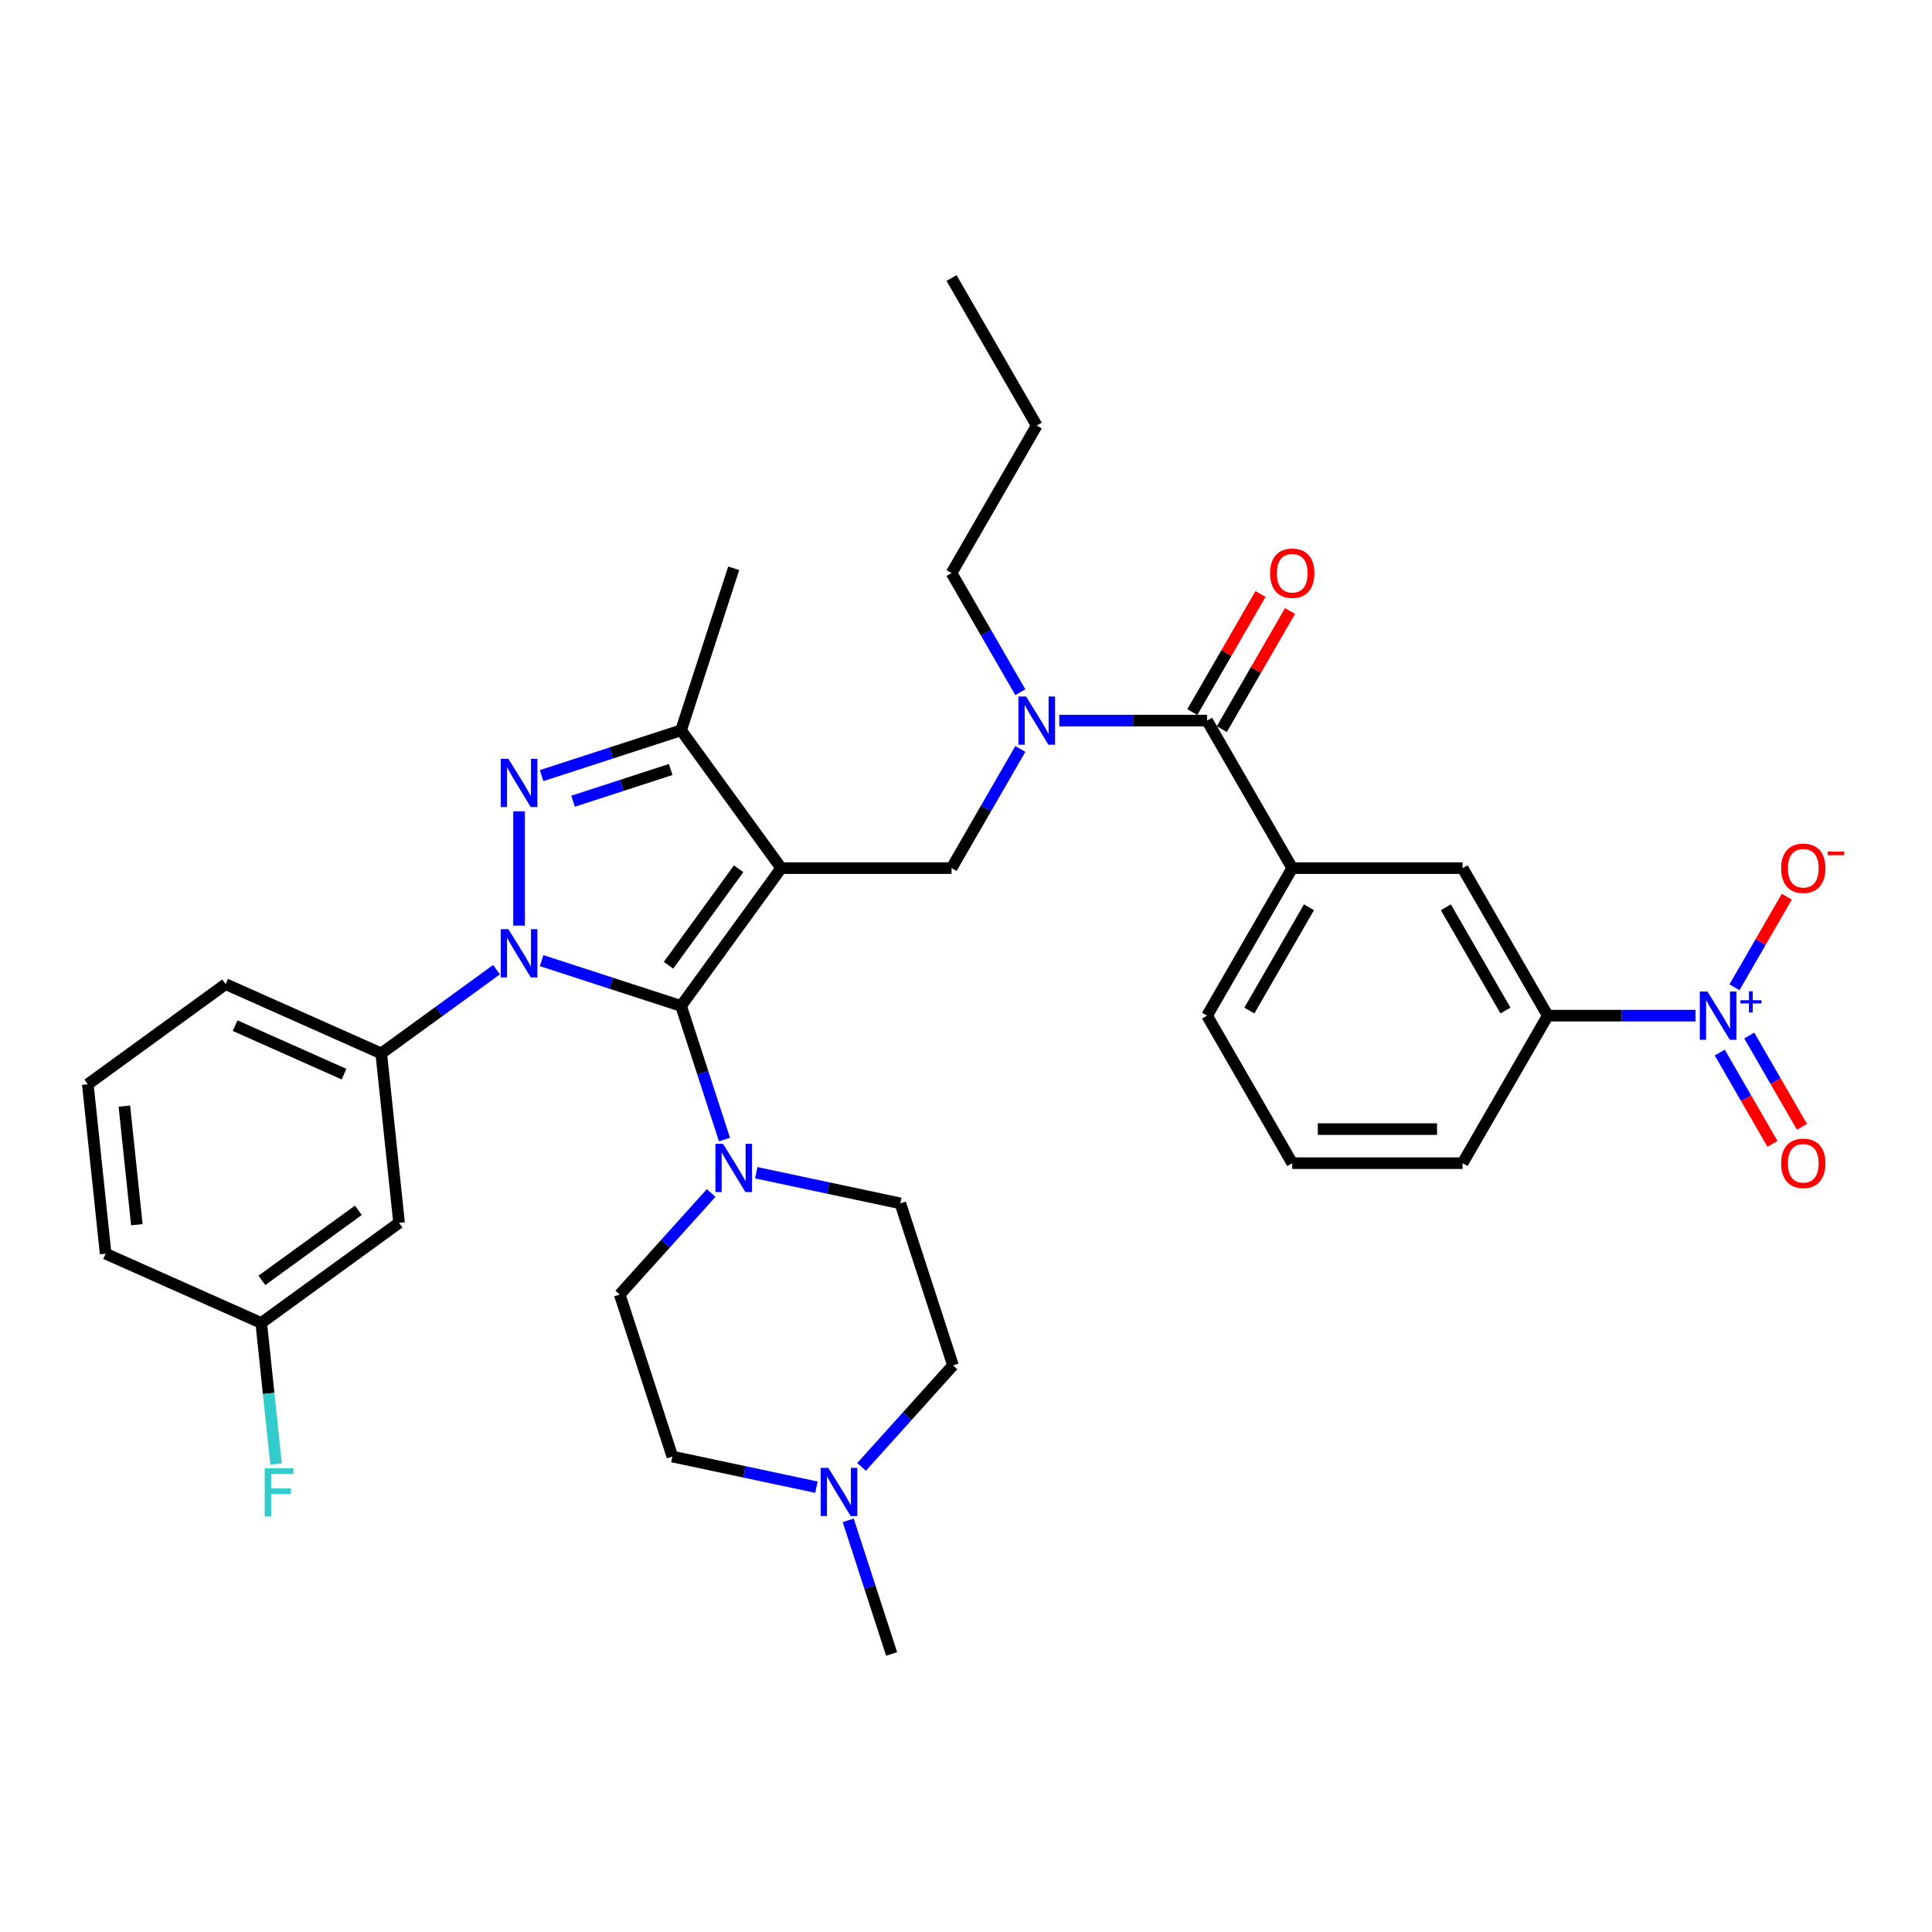 <?xml version='1.0' encoding='iso-8859-1'?>
<svg version='1.1' baseProfile='full'
              xmlns='http://www.w3.org/2000/svg'
                      xmlns:rdkit='http://www.rdkit.org/xml'
                      xmlns:xlink='http://www.w3.org/1999/xlink'
                  xml:space='preserve'
width='1000px' height='1000px' viewBox='0 0 1000 1000'>
<!-- END OF HEADER -->
<rect style='opacity:1.0;fill:#FFFFFF;stroke:none' width='1000' height='1000' x='0' y='0'> </rect>
<path class='bond-0' d='M 877.617,525.698 L 839.368,525.698' style='fill:none;fill-rule:evenodd;stroke:#0000FF;stroke-width:6px;stroke-linecap:butt;stroke-linejoin:miter;stroke-opacity:1' />
<path class='bond-0' d='M 839.368,525.698 L 801.12,525.698' style='fill:none;fill-rule:evenodd;stroke:#000000;stroke-width:6px;stroke-linecap:butt;stroke-linejoin:miter;stroke-opacity:1' />
<path class='bond-1' d='M 890.136,544.796 L 903.78,568.427' style='fill:none;fill-rule:evenodd;stroke:#0000FF;stroke-width:6px;stroke-linecap:butt;stroke-linejoin:miter;stroke-opacity:1' />
<path class='bond-1' d='M 903.78,568.427 L 917.423,592.059' style='fill:none;fill-rule:evenodd;stroke:#FF0000;stroke-width:6px;stroke-linecap:butt;stroke-linejoin:miter;stroke-opacity:1' />
<path class='bond-1' d='M 905.408,535.979 L 919.051,559.61' style='fill:none;fill-rule:evenodd;stroke:#0000FF;stroke-width:6px;stroke-linecap:butt;stroke-linejoin:miter;stroke-opacity:1' />
<path class='bond-1' d='M 919.051,559.61 L 932.695,583.242' style='fill:none;fill-rule:evenodd;stroke:#FF0000;stroke-width:6px;stroke-linecap:butt;stroke-linejoin:miter;stroke-opacity:1' />
<path class='bond-2' d='M 897.772,511.009 L 911.303,487.571' style='fill:none;fill-rule:evenodd;stroke:#0000FF;stroke-width:6px;stroke-linecap:butt;stroke-linejoin:miter;stroke-opacity:1' />
<path class='bond-2' d='M 911.303,487.571 L 924.835,464.134' style='fill:none;fill-rule:evenodd;stroke:#FF0000;stroke-width:6px;stroke-linecap:butt;stroke-linejoin:miter;stroke-opacity:1' />
<path class='bond-3' d='M 528.125,387.67 L 510.323,418.505' style='fill:none;fill-rule:evenodd;stroke:#0000FF;stroke-width:6px;stroke-linecap:butt;stroke-linejoin:miter;stroke-opacity:1' />
<path class='bond-3' d='M 510.323,418.505 L 492.52,449.339' style='fill:none;fill-rule:evenodd;stroke:#000000;stroke-width:6px;stroke-linecap:butt;stroke-linejoin:miter;stroke-opacity:1' />
<path class='bond-4' d='M 548.28,372.981 L 586.528,372.981' style='fill:none;fill-rule:evenodd;stroke:#0000FF;stroke-width:6px;stroke-linecap:butt;stroke-linejoin:miter;stroke-opacity:1' />
<path class='bond-4' d='M 586.528,372.981 L 624.777,372.981' style='fill:none;fill-rule:evenodd;stroke:#000000;stroke-width:6px;stroke-linecap:butt;stroke-linejoin:miter;stroke-opacity:1' />
<path class='bond-5' d='M 528.125,358.291 L 510.323,327.457' style='fill:none;fill-rule:evenodd;stroke:#0000FF;stroke-width:6px;stroke-linecap:butt;stroke-linejoin:miter;stroke-opacity:1' />
<path class='bond-5' d='M 510.323,327.457 L 492.52,296.622' style='fill:none;fill-rule:evenodd;stroke:#000000;stroke-width:6px;stroke-linecap:butt;stroke-linejoin:miter;stroke-opacity:1' />
<path class='bond-6' d='M 632.413,377.389 L 650.063,346.819' style='fill:none;fill-rule:evenodd;stroke:#000000;stroke-width:6px;stroke-linecap:butt;stroke-linejoin:miter;stroke-opacity:1' />
<path class='bond-6' d='M 650.063,346.819 L 667.712,316.249' style='fill:none;fill-rule:evenodd;stroke:#FF0000;stroke-width:6px;stroke-linecap:butt;stroke-linejoin:miter;stroke-opacity:1' />
<path class='bond-6' d='M 617.141,368.572 L 634.791,338.002' style='fill:none;fill-rule:evenodd;stroke:#000000;stroke-width:6px;stroke-linecap:butt;stroke-linejoin:miter;stroke-opacity:1' />
<path class='bond-6' d='M 634.791,338.002 L 652.441,307.432' style='fill:none;fill-rule:evenodd;stroke:#FF0000;stroke-width:6px;stroke-linecap:butt;stroke-linejoin:miter;stroke-opacity:1' />
<path class='bond-7' d='M 624.777,372.981 L 668.863,449.339' style='fill:none;fill-rule:evenodd;stroke:#000000;stroke-width:6px;stroke-linecap:butt;stroke-linejoin:miter;stroke-opacity:1' />
<path class='bond-8' d='M 801.12,525.698 L 757.034,449.339' style='fill:none;fill-rule:evenodd;stroke:#000000;stroke-width:6px;stroke-linecap:butt;stroke-linejoin:miter;stroke-opacity:1' />
<path class='bond-8' d='M 779.235,523.061 L 748.375,469.61' style='fill:none;fill-rule:evenodd;stroke:#000000;stroke-width:6px;stroke-linecap:butt;stroke-linejoin:miter;stroke-opacity:1' />
<path class='bond-9' d='M 801.12,525.698 L 757.034,602.057' style='fill:none;fill-rule:evenodd;stroke:#000000;stroke-width:6px;stroke-linecap:butt;stroke-linejoin:miter;stroke-opacity:1' />
<path class='bond-10' d='M 668.863,449.339 L 757.034,449.339' style='fill:none;fill-rule:evenodd;stroke:#000000;stroke-width:6px;stroke-linecap:butt;stroke-linejoin:miter;stroke-opacity:1' />
<path class='bond-11' d='M 668.863,449.339 L 624.777,525.698' style='fill:none;fill-rule:evenodd;stroke:#000000;stroke-width:6px;stroke-linecap:butt;stroke-linejoin:miter;stroke-opacity:1' />
<path class='bond-11' d='M 677.522,469.61 L 646.662,523.061' style='fill:none;fill-rule:evenodd;stroke:#000000;stroke-width:6px;stroke-linecap:butt;stroke-linejoin:miter;stroke-opacity:1' />
<path class='bond-12' d='M 268.667,419.943 L 268.667,479.103' style='fill:none;fill-rule:evenodd;stroke:#0000FF;stroke-width:6px;stroke-linecap:butt;stroke-linejoin:miter;stroke-opacity:1' />
<path class='bond-13' d='M 280.341,401.461 L 316.432,389.734' style='fill:none;fill-rule:evenodd;stroke:#0000FF;stroke-width:6px;stroke-linecap:butt;stroke-linejoin:miter;stroke-opacity:1' />
<path class='bond-13' d='M 316.432,389.734 L 352.523,378.007' style='fill:none;fill-rule:evenodd;stroke:#000000;stroke-width:6px;stroke-linecap:butt;stroke-linejoin:miter;stroke-opacity:1' />
<path class='bond-13' d='M 296.618,414.714 L 321.881,406.505' style='fill:none;fill-rule:evenodd;stroke:#0000FF;stroke-width:6px;stroke-linecap:butt;stroke-linejoin:miter;stroke-opacity:1' />
<path class='bond-13' d='M 321.881,406.505 L 347.145,398.296' style='fill:none;fill-rule:evenodd;stroke:#000000;stroke-width:6px;stroke-linecap:butt;stroke-linejoin:miter;stroke-opacity:1' />
<path class='bond-14' d='M 280.341,497.218 L 316.432,508.945' style='fill:none;fill-rule:evenodd;stroke:#0000FF;stroke-width:6px;stroke-linecap:butt;stroke-linejoin:miter;stroke-opacity:1' />
<path class='bond-14' d='M 316.432,508.945 L 352.523,520.671' style='fill:none;fill-rule:evenodd;stroke:#000000;stroke-width:6px;stroke-linecap:butt;stroke-linejoin:miter;stroke-opacity:1' />
<path class='bond-15' d='M 256.993,501.907 L 227.164,523.579' style='fill:none;fill-rule:evenodd;stroke:#0000FF;stroke-width:6px;stroke-linecap:butt;stroke-linejoin:miter;stroke-opacity:1' />
<path class='bond-15' d='M 227.164,523.579 L 197.335,545.251' style='fill:none;fill-rule:evenodd;stroke:#000000;stroke-width:6px;stroke-linecap:butt;stroke-linejoin:miter;stroke-opacity:1' />
<path class='bond-16' d='M 352.523,520.671 L 404.349,449.339' style='fill:none;fill-rule:evenodd;stroke:#000000;stroke-width:6px;stroke-linecap:butt;stroke-linejoin:miter;stroke-opacity:1' />
<path class='bond-16' d='M 346.031,499.606 L 382.309,449.674' style='fill:none;fill-rule:evenodd;stroke:#000000;stroke-width:6px;stroke-linecap:butt;stroke-linejoin:miter;stroke-opacity:1' />
<path class='bond-17' d='M 352.523,520.671 L 363.76,555.255' style='fill:none;fill-rule:evenodd;stroke:#000000;stroke-width:6px;stroke-linecap:butt;stroke-linejoin:miter;stroke-opacity:1' />
<path class='bond-17' d='M 363.76,555.255 L 374.997,589.838' style='fill:none;fill-rule:evenodd;stroke:#0000FF;stroke-width:6px;stroke-linecap:butt;stroke-linejoin:miter;stroke-opacity:1' />
<path class='bond-18' d='M 404.349,449.339 L 352.523,378.007' style='fill:none;fill-rule:evenodd;stroke:#000000;stroke-width:6px;stroke-linecap:butt;stroke-linejoin:miter;stroke-opacity:1' />
<path class='bond-19' d='M 404.349,449.339 L 492.52,449.339' style='fill:none;fill-rule:evenodd;stroke:#000000;stroke-width:6px;stroke-linecap:butt;stroke-linejoin:miter;stroke-opacity:1' />
<path class='bond-20' d='M 352.523,378.007 L 379.769,294.151' style='fill:none;fill-rule:evenodd;stroke:#000000;stroke-width:6px;stroke-linecap:butt;stroke-linejoin:miter;stroke-opacity:1' />
<path class='bond-21' d='M 197.335,545.251 L 116.787,509.388' style='fill:none;fill-rule:evenodd;stroke:#000000;stroke-width:6px;stroke-linecap:butt;stroke-linejoin:miter;stroke-opacity:1' />
<path class='bond-21' d='M 178.08,555.981 L 121.696,530.877' style='fill:none;fill-rule:evenodd;stroke:#000000;stroke-width:6px;stroke-linecap:butt;stroke-linejoin:miter;stroke-opacity:1' />
<path class='bond-22' d='M 197.335,545.251 L 206.552,632.939' style='fill:none;fill-rule:evenodd;stroke:#000000;stroke-width:6px;stroke-linecap:butt;stroke-linejoin:miter;stroke-opacity:1' />
<path class='bond-23' d='M 116.787,509.388 L 45.455,561.214' style='fill:none;fill-rule:evenodd;stroke:#000000;stroke-width:6px;stroke-linecap:butt;stroke-linejoin:miter;stroke-opacity:1' />
<path class='bond-24' d='M 45.455,561.214 L 54.671,648.902' style='fill:none;fill-rule:evenodd;stroke:#000000;stroke-width:6px;stroke-linecap:butt;stroke-linejoin:miter;stroke-opacity:1' />
<path class='bond-24' d='M 64.375,572.524 L 70.826,633.906' style='fill:none;fill-rule:evenodd;stroke:#000000;stroke-width:6px;stroke-linecap:butt;stroke-linejoin:miter;stroke-opacity:1' />
<path class='bond-25' d='M 54.671,648.902 L 135.219,684.765' style='fill:none;fill-rule:evenodd;stroke:#000000;stroke-width:6px;stroke-linecap:butt;stroke-linejoin:miter;stroke-opacity:1' />
<path class='bond-26' d='M 135.219,684.765 L 206.552,632.939' style='fill:none;fill-rule:evenodd;stroke:#000000;stroke-width:6px;stroke-linecap:butt;stroke-linejoin:miter;stroke-opacity:1' />
<path class='bond-26' d='M 135.554,662.725 L 185.487,626.447' style='fill:none;fill-rule:evenodd;stroke:#000000;stroke-width:6px;stroke-linecap:butt;stroke-linejoin:miter;stroke-opacity:1' />
<path class='bond-27' d='M 135.219,684.765 L 139.056,721.264' style='fill:none;fill-rule:evenodd;stroke:#000000;stroke-width:6px;stroke-linecap:butt;stroke-linejoin:miter;stroke-opacity:1' />
<path class='bond-27' d='M 139.056,721.264 L 142.892,757.764' style='fill:none;fill-rule:evenodd;stroke:#33CCCC;stroke-width:6px;stroke-linecap:butt;stroke-linejoin:miter;stroke-opacity:1' />
<path class='bond-28' d='M 368.096,617.492 L 344.433,643.772' style='fill:none;fill-rule:evenodd;stroke:#0000FF;stroke-width:6px;stroke-linecap:butt;stroke-linejoin:miter;stroke-opacity:1' />
<path class='bond-28' d='M 344.433,643.772 L 320.771,670.051' style='fill:none;fill-rule:evenodd;stroke:#000000;stroke-width:6px;stroke-linecap:butt;stroke-linejoin:miter;stroke-opacity:1' />
<path class='bond-29' d='M 391.443,607.009 L 428.729,614.934' style='fill:none;fill-rule:evenodd;stroke:#0000FF;stroke-width:6px;stroke-linecap:butt;stroke-linejoin:miter;stroke-opacity:1' />
<path class='bond-29' d='M 428.729,614.934 L 466.014,622.859' style='fill:none;fill-rule:evenodd;stroke:#000000;stroke-width:6px;stroke-linecap:butt;stroke-linejoin:miter;stroke-opacity:1' />
<path class='bond-30' d='M 320.771,670.051 L 348.018,753.907' style='fill:none;fill-rule:evenodd;stroke:#000000;stroke-width:6px;stroke-linecap:butt;stroke-linejoin:miter;stroke-opacity:1' />
<path class='bond-31' d='M 348.018,753.907 L 385.303,761.832' style='fill:none;fill-rule:evenodd;stroke:#000000;stroke-width:6px;stroke-linecap:butt;stroke-linejoin:miter;stroke-opacity:1' />
<path class='bond-31' d='M 385.303,761.832 L 422.588,769.758' style='fill:none;fill-rule:evenodd;stroke:#0000FF;stroke-width:6px;stroke-linecap:butt;stroke-linejoin:miter;stroke-opacity:1' />
<path class='bond-32' d='M 445.936,759.274 L 469.598,732.994' style='fill:none;fill-rule:evenodd;stroke:#0000FF;stroke-width:6px;stroke-linecap:butt;stroke-linejoin:miter;stroke-opacity:1' />
<path class='bond-32' d='M 469.598,732.994 L 493.26,706.715' style='fill:none;fill-rule:evenodd;stroke:#000000;stroke-width:6px;stroke-linecap:butt;stroke-linejoin:miter;stroke-opacity:1' />
<path class='bond-33' d='M 439.035,786.928 L 450.272,821.512' style='fill:none;fill-rule:evenodd;stroke:#0000FF;stroke-width:6px;stroke-linecap:butt;stroke-linejoin:miter;stroke-opacity:1' />
<path class='bond-33' d='M 450.272,821.512 L 461.509,856.095' style='fill:none;fill-rule:evenodd;stroke:#000000;stroke-width:6px;stroke-linecap:butt;stroke-linejoin:miter;stroke-opacity:1' />
<path class='bond-34' d='M 493.26,706.715 L 466.014,622.859' style='fill:none;fill-rule:evenodd;stroke:#000000;stroke-width:6px;stroke-linecap:butt;stroke-linejoin:miter;stroke-opacity:1' />
<path class='bond-35' d='M 492.52,296.622 L 536.606,220.264' style='fill:none;fill-rule:evenodd;stroke:#000000;stroke-width:6px;stroke-linecap:butt;stroke-linejoin:miter;stroke-opacity:1' />
<path class='bond-36' d='M 536.606,220.264 L 492.52,143.905' style='fill:none;fill-rule:evenodd;stroke:#000000;stroke-width:6px;stroke-linecap:butt;stroke-linejoin:miter;stroke-opacity:1' />
<path class='bond-37' d='M 757.034,602.057 L 668.863,602.057' style='fill:none;fill-rule:evenodd;stroke:#000000;stroke-width:6px;stroke-linecap:butt;stroke-linejoin:miter;stroke-opacity:1' />
<path class='bond-37' d='M 743.808,584.422 L 682.088,584.422' style='fill:none;fill-rule:evenodd;stroke:#000000;stroke-width:6px;stroke-linecap:butt;stroke-linejoin:miter;stroke-opacity:1' />
<path class='bond-38' d='M 624.777,525.698 L 668.863,602.057' style='fill:none;fill-rule:evenodd;stroke:#000000;stroke-width:6px;stroke-linecap:butt;stroke-linejoin:miter;stroke-opacity:1' />
<path  class='atom-0' d='M 883.771 513.213
L 891.954 526.439
Q 892.765 527.744, 894.07 530.107
Q 895.375 532.469, 895.445 532.611
L 895.445 513.213
L 898.761 513.213
L 898.761 538.183
L 895.339 538.183
L 886.558 523.723
Q 885.535 522.03, 884.442 520.09
Q 883.383 518.15, 883.066 517.551
L 883.066 538.183
L 879.821 538.183
L 879.821 513.213
L 883.771 513.213
' fill='#0000FF'/>
<path  class='atom-0' d='M 900.855 517.714
L 905.255 517.714
L 905.255 513.082
L 907.21 513.082
L 907.21 517.714
L 911.726 517.714
L 911.726 519.39
L 907.21 519.39
L 907.21 524.045
L 905.255 524.045
L 905.255 519.39
L 900.855 519.39
L 900.855 517.714
' fill='#0000FF'/>
<path  class='atom-1' d='M 531.086 360.496
L 539.269 373.721
Q 540.08 375.026, 541.385 377.389
Q 542.69 379.752, 542.76 379.893
L 542.76 360.496
L 546.075 360.496
L 546.075 385.466
L 542.654 385.466
L 533.872 371.006
Q 532.85 369.313, 531.756 367.373
Q 530.698 365.433, 530.381 364.834
L 530.381 385.466
L 527.136 385.466
L 527.136 360.496
L 531.086 360.496
' fill='#0000FF'/>
<path  class='atom-3' d='M 657.4 296.693
Q 657.4 290.697, 660.363 287.347
Q 663.326 283.996, 668.863 283.996
Q 674.4 283.996, 677.362 287.347
Q 680.325 290.697, 680.325 296.693
Q 680.325 302.759, 677.327 306.215
Q 674.329 309.636, 668.863 309.636
Q 663.361 309.636, 660.363 306.215
Q 657.4 302.794, 657.4 296.693
M 668.863 306.815
Q 672.672 306.815, 674.717 304.275
Q 676.798 301.701, 676.798 296.693
Q 676.798 291.79, 674.717 289.322
Q 672.672 286.818, 668.863 286.818
Q 665.054 286.818, 662.973 289.286
Q 660.927 291.755, 660.927 296.693
Q 660.927 301.736, 662.973 304.275
Q 665.054 306.815, 668.863 306.815
' fill='#FF0000'/>
<path  class='atom-6' d='M 263.148 392.769
L 271.33 405.994
Q 272.141 407.299, 273.446 409.662
Q 274.751 412.025, 274.822 412.166
L 274.822 392.769
L 278.137 392.769
L 278.137 417.739
L 274.716 417.739
L 265.934 403.279
Q 264.911 401.586, 263.818 399.646
Q 262.76 397.706, 262.442 397.107
L 262.442 417.739
L 259.198 417.739
L 259.198 392.769
L 263.148 392.769
' fill='#0000FF'/>
<path  class='atom-7' d='M 263.148 480.94
L 271.33 494.166
Q 272.141 495.471, 273.446 497.834
Q 274.751 500.197, 274.822 500.338
L 274.822 480.94
L 278.137 480.94
L 278.137 505.91
L 274.716 505.91
L 265.934 491.45
Q 264.911 489.757, 263.818 487.817
Q 262.76 485.878, 262.442 485.278
L 262.442 505.91
L 259.198 505.91
L 259.198 480.94
L 263.148 480.94
' fill='#0000FF'/>
<path  class='atom-17' d='M 374.25 592.042
L 382.432 605.268
Q 383.243 606.573, 384.548 608.936
Q 385.853 611.299, 385.924 611.44
L 385.924 592.042
L 389.239 592.042
L 389.239 617.012
L 385.818 617.012
L 377.036 602.552
Q 376.013 600.859, 374.92 598.92
Q 373.862 596.98, 373.545 596.38
L 373.545 617.012
L 370.3 617.012
L 370.3 592.042
L 374.25 592.042
' fill='#0000FF'/>
<path  class='atom-20' d='M 137.012 759.968
L 151.86 759.968
L 151.86 762.825
L 140.362 762.825
L 140.362 770.408
L 150.59 770.408
L 150.59 773.3
L 140.362 773.3
L 140.362 784.938
L 137.012 784.938
L 137.012 759.968
' fill='#33CCCC'/>
<path  class='atom-23' d='M 428.743 759.754
L 436.925 772.98
Q 437.736 774.285, 439.041 776.648
Q 440.346 779.011, 440.417 779.152
L 440.417 759.754
L 443.732 759.754
L 443.732 784.724
L 440.311 784.724
L 431.529 770.264
Q 430.506 768.571, 429.413 766.631
Q 428.355 764.692, 428.037 764.092
L 428.037 784.724
L 424.793 784.724
L 424.793 759.754
L 428.743 759.754
' fill='#0000FF'/>
<path  class='atom-31' d='M 921.914 602.127
Q 921.914 596.131, 924.877 592.781
Q 927.839 589.43, 933.377 589.43
Q 938.914 589.43, 941.876 592.781
Q 944.839 596.131, 944.839 602.127
Q 944.839 608.193, 941.841 611.65
Q 938.843 615.071, 933.377 615.071
Q 927.875 615.071, 924.877 611.65
Q 921.914 608.229, 921.914 602.127
M 933.377 612.249
Q 937.186 612.249, 939.231 609.71
Q 941.312 607.135, 941.312 602.127
Q 941.312 597.225, 939.231 594.756
Q 937.186 592.252, 933.377 592.252
Q 929.568 592.252, 927.487 594.721
Q 925.441 597.189, 925.441 602.127
Q 925.441 607.17, 927.487 609.71
Q 929.568 612.249, 933.377 612.249
' fill='#FF0000'/>
<path  class='atom-32' d='M 921.914 449.41
Q 921.914 443.414, 924.877 440.064
Q 927.839 436.713, 933.377 436.713
Q 938.914 436.713, 941.876 440.064
Q 944.839 443.414, 944.839 449.41
Q 944.839 455.476, 941.841 458.932
Q 938.843 462.353, 933.377 462.353
Q 927.875 462.353, 924.877 458.932
Q 921.914 455.511, 921.914 449.41
M 933.377 459.532
Q 937.186 459.532, 939.231 456.993
Q 941.312 454.418, 941.312 449.41
Q 941.312 444.508, 939.231 442.039
Q 937.186 439.535, 933.377 439.535
Q 929.568 439.535, 927.487 442.004
Q 925.441 444.472, 925.441 449.41
Q 925.441 454.453, 927.487 456.993
Q 929.568 459.532, 933.377 459.532
' fill='#FF0000'/>
<path  class='atom-32' d='M 946.003 440.789
L 954.545 440.789
L 954.545 442.651
L 946.003 442.651
L 946.003 440.789
' fill='#FF0000'/>
</svg>
